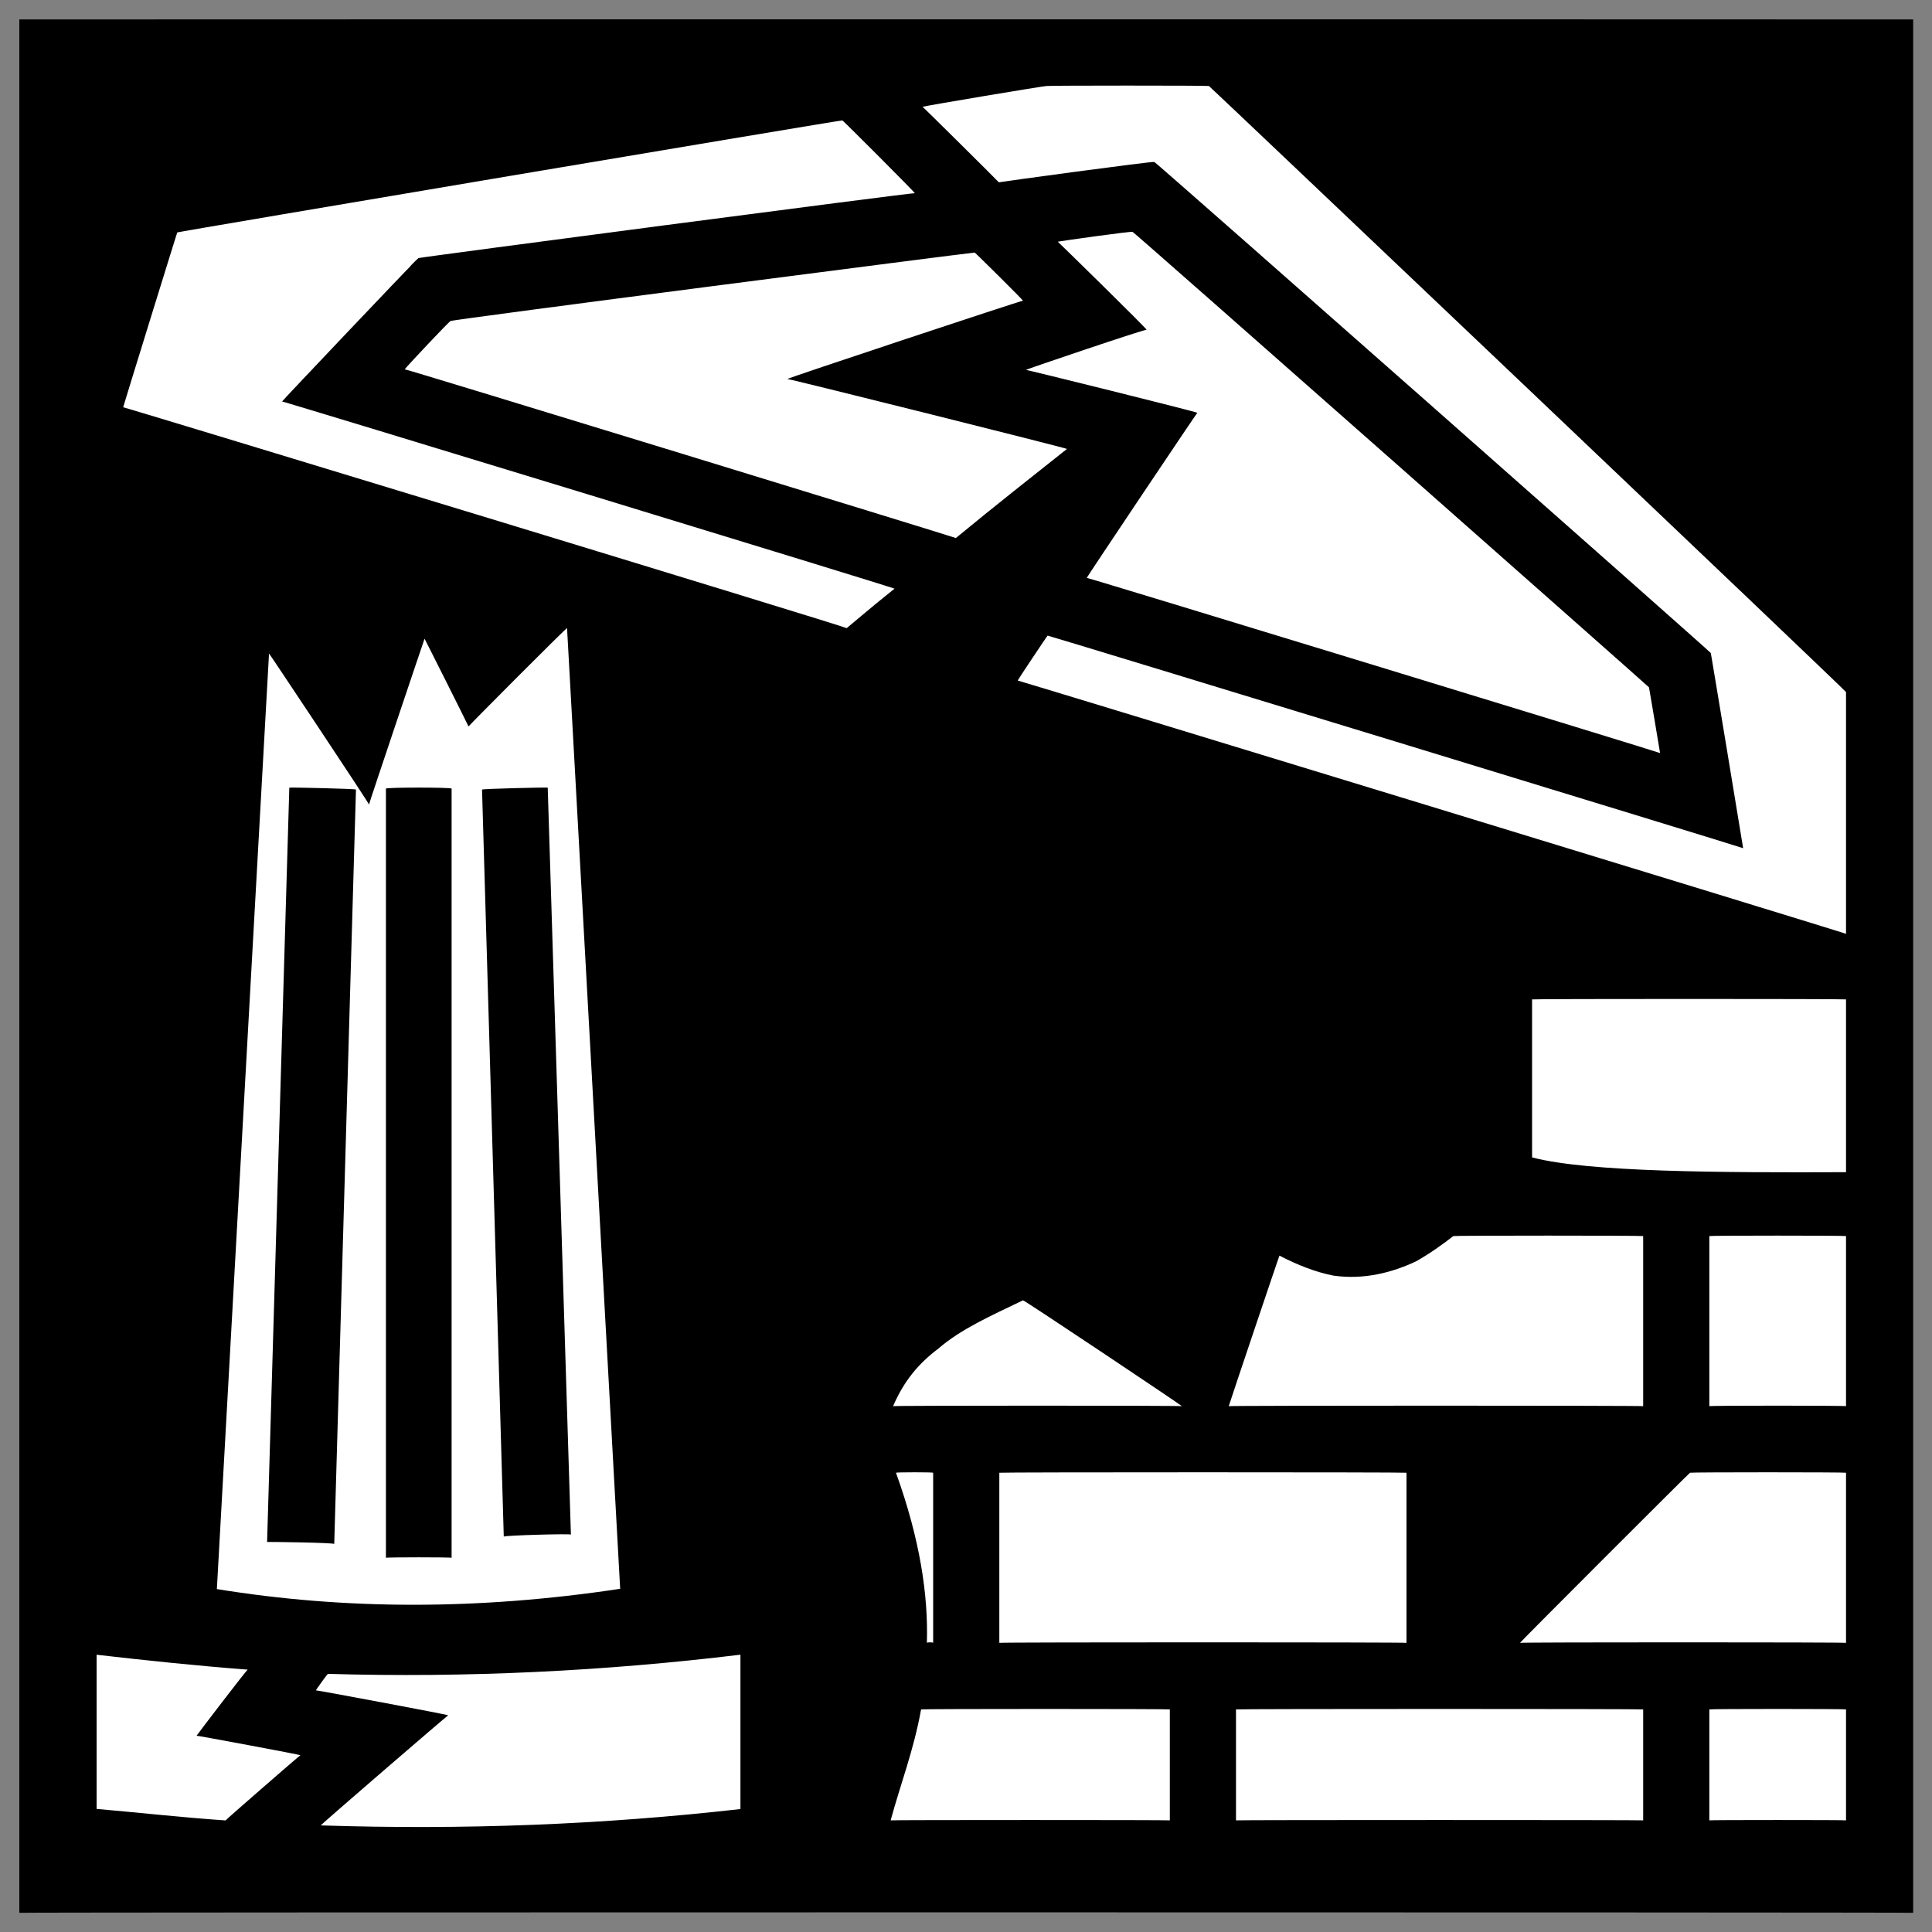 <svg xmlns="http://www.w3.org/2000/svg" version="1.1" xmlns:xlink="http://www.w3.org/1999/xlink" width="100%" height="100%" id="svgWorkerArea" viewBox="0 0 400 400" xmlns:artdraw="https://artdraw.muisca.co" style="background: white;"><rect x="0" y="0" width="400" height="400" fill="#808080" stroke="none"/><defs id="defsdoc"><pattern id="patternBool" x="0" y="0" width="10" height="10" patternUnits="userSpaceOnUse" patternTransform="rotate(35)"><circle cx="5" cy="5" r="4" style="stroke: none;fill: #ff000070;"></circle></pattern></defs><g id="fileImp-150632904" class="cosito"><path id="pathImp-295073214" class="grouped" d="M4 4.025C4 3.992 396.1 3.992 396.1 4.025 396.1 3.992 396.1 395.892 396.1 396.025 396.1 395.892 4 395.892 4 396.025 4 395.892 4 3.992 4 4.025"></path><path id="pathImp-420872173" fill="#fff" class="grouped" d="M216.7 17.806C216.7 17.692 191 21.992 191 22.122 191 21.992 206.8 37.692 206.8 37.748 206.8 37.692 239 33.292 239 33.538 239 33.292 354.2 134.992 354.2 135.201 354.2 134.992 360.9 175.492 360.9 175.611 360.9 175.492 216.9 131.492 216.9 131.597 216.9 131.492 210.7 140.792 210.7 140.896 210.7 140.792 382.2 193.192 382.2 193.341 382.2 193.192 382.2 142.992 382.2 143.291 382.2 142.992 250.3 17.692 250.3 17.806 250.3 17.692 216.7 17.692 216.7 17.806 216.7 17.692 216.7 17.692 216.7 17.806M174.4 24.932C174.4 24.792 36.7 47.992 36.7 48.123 36.7 47.992 25.5 84.192 25.5 84.318 25.5 84.192 175.3 129.792 175.3 130.051 177.8 127.992 180.3 125.792 185.2 121.879 185.2 121.692 58.4 82.992 58.4 83.122 58.4 82.992 84.9 55.092 84.9 55.196 84.9 55.092 86.7 53.292 86.7 53.428 86.7 53.292 189.4 39.792 189.4 40.002 189.4 39.792 174.4 24.792 174.4 24.934 174.4 24.792 174.4 24.792 174.4 24.932M234.5 48.013C234.5 47.792 219 49.992 219 50.041 219 49.992 237.4 67.992 237.4 68.286 237.4 67.992 212.4 76.492 212.4 76.58 212.4 76.492 247.9 85.292 247.9 85.469 247.9 85.292 225 119.492 225 119.642 225 119.492 343.7 155.792 343.7 155.912 343.7 155.792 341.4 142.192 341.4 142.301 341.4 142.192 234.5 47.792 234.5 48.013 234.5 47.792 234.5 47.792 234.5 48.013M201.8 52.292C201.8 52.192 93.3 66.192 93.3 66.462 93.3 66.192 83.8 76.292 83.8 76.463 83.8 76.292 197.9 111.292 197.9 111.395 205.9 104.792 214.3 98.192 220.9 92.948 220.9 92.792 163 78.292 163 78.471 163 78.292 211.8 62.092 211.8 62.262 211.8 62.092 201.8 52.192 201.8 52.292 201.8 52.192 201.8 52.192 201.8 52.292M117.4 130.045C117.4 129.792 97 150.292 97 150.407 97 150.292 87.9 132.192 87.9 132.236 87.9 132.192 76.4 166.292 76.4 166.569 76.4 166.292 55.7 135.192 55.7 135.296 55.7 135.192 44.9 328.892 44.9 329.002 71.3 333.292 98.9 333.392 128.4 328.945 128.4 328.792 117.4 129.792 117.4 130.045 117.4 129.792 117.4 129.792 117.4 130.045M113.4 163.07C113.4 162.992 118.2 317.492 118.2 317.726 118.2 317.492 104.3 317.892 104.3 318.137 104.3 317.892 99.8 163.292 99.8 163.48 99.8 163.292 113.4 162.992 113.4 163.07 113.4 162.992 113.4 162.992 113.4 163.07M59.9 163.073C59.9 162.992 73.7 163.292 73.7 163.477 73.7 163.292 69.2 319.392 69.2 319.665 69.2 319.392 55.3 319.192 55.3 319.26 55.3 319.192 59.9 162.992 59.9 163.073 59.9 162.992 59.9 162.992 59.9 163.073M79.9 163.275C79.9 162.992 93.5 162.992 93.5 163.275 93.5 162.992 93.5 322.392 93.5 322.525 93.5 322.392 79.9 322.392 79.9 322.525 79.9 322.392 79.9 162.992 79.9 163.275 79.9 162.992 79.9 162.992 79.9 163.275M317.2 206.916C317.2 206.792 317.2 239.492 317.2 239.631 328.9 242.692 356.1 242.792 382.2 242.686 382.2 242.492 382.2 206.792 382.2 206.916 382.2 206.792 317.2 206.792 317.2 206.916 317.2 206.792 317.2 206.792 317.2 206.916M300.9 255.916C298.6 257.692 296.1 259.492 293.2 261.139 288.2 263.492 282.4 264.992 276.1 264.106 272.4 263.392 268.6 261.892 264.9 259.965 264.9 259.792 254.4 290.992 254.4 291.134 254.4 290.992 340.2 290.992 340.2 291.134 340.2 290.992 340.2 255.792 340.2 255.916 340.2 255.792 300.9 255.792 300.9 255.916 300.9 255.792 300.9 255.792 300.9 255.916M353.9 255.916C353.9 255.792 353.9 290.992 353.9 291.134 353.9 290.992 382.2 290.992 382.2 291.134 382.2 290.992 382.2 255.792 382.2 255.916 382.2 255.792 353.9 255.792 353.9 255.916 353.9 255.792 353.9 255.792 353.9 255.916M211.8 269.22C205.2 272.392 198.9 275.192 194.3 279.198 190.3 282.192 187.2 285.792 184.9 291.134 184.9 290.992 244.7 290.992 244.7 291.134 244.7 290.992 211.8 268.992 211.8 269.22 211.8 268.992 211.8 268.992 211.8 269.22M185.5 304.916C190.5 318.792 192.2 330.292 191.9 340.134 191.9 339.992 193.2 339.992 193.2 340.134 193.2 339.992 193.2 304.792 193.2 304.916 193.2 304.792 185.5 304.792 185.5 304.916 185.5 304.792 185.5 304.792 185.5 304.916M206.9 304.916C206.9 304.792 206.9 339.992 206.9 340.134 206.9 339.992 291.2 339.992 291.2 340.134 291.2 339.992 291.2 304.792 291.2 304.916 291.2 304.792 206.9 304.792 206.9 304.916 206.9 304.792 206.9 304.792 206.9 304.916M349.9 304.916C349.9 304.792 314.7 339.992 314.7 340.134 314.7 339.992 382.2 339.992 382.2 340.134 382.2 339.992 382.2 304.792 382.2 304.916 382.2 304.792 349.9 304.792 349.9 304.916 349.9 304.792 349.9 304.792 349.9 304.916M153.3 342.587C125.2 345.992 96.7 347.392 67.9 346.557 67.9 346.392 65.4 349.892 65.4 349.964 65.4 349.892 92.8 354.992 92.8 355.143 92.8 354.992 66.4 377.792 66.4 377.928 95.8 378.892 124.7 377.792 153.3 374.544 153.3 374.392 153.3 342.392 153.3 342.587 153.3 342.392 153.3 342.392 153.3 342.587M20 342.598C20 342.392 20 374.392 20 374.516 28.9 375.292 37.8 376.292 46.7 376.9 46.7 376.792 62.2 363.292 62.2 363.406 62.2 363.292 40.7 359.292 40.7 359.362 40.7 359.292 51.3 345.392 51.3 345.682 40.9 344.892 30.4 343.792 20 342.597 20 342.392 20 342.392 20 342.598M190.7 353.916C189.2 362.292 186.4 369.492 184.4 376.884 184.4 376.792 242.2 376.792 242.2 376.884 242.2 376.792 242.2 353.792 242.2 353.916 242.2 353.792 190.7 353.792 190.7 353.916 190.7 353.792 190.7 353.792 190.7 353.916M255.9 353.916C255.9 353.792 255.9 376.792 255.9 376.884 255.9 376.792 340.2 376.792 340.2 376.884 340.2 376.792 340.2 353.792 340.2 353.916 340.2 353.792 255.9 353.792 255.9 353.916 255.9 353.792 255.9 353.792 255.9 353.916M353.9 353.916C353.9 353.792 353.9 376.792 353.9 376.884 353.9 376.792 382.2 376.792 382.2 376.884 382.2 376.792 382.2 353.792 382.2 353.916 382.2 353.792 353.9 353.792 353.9 353.916 353.9 353.792 353.9 353.792 353.9 353.916"></path></g></svg>